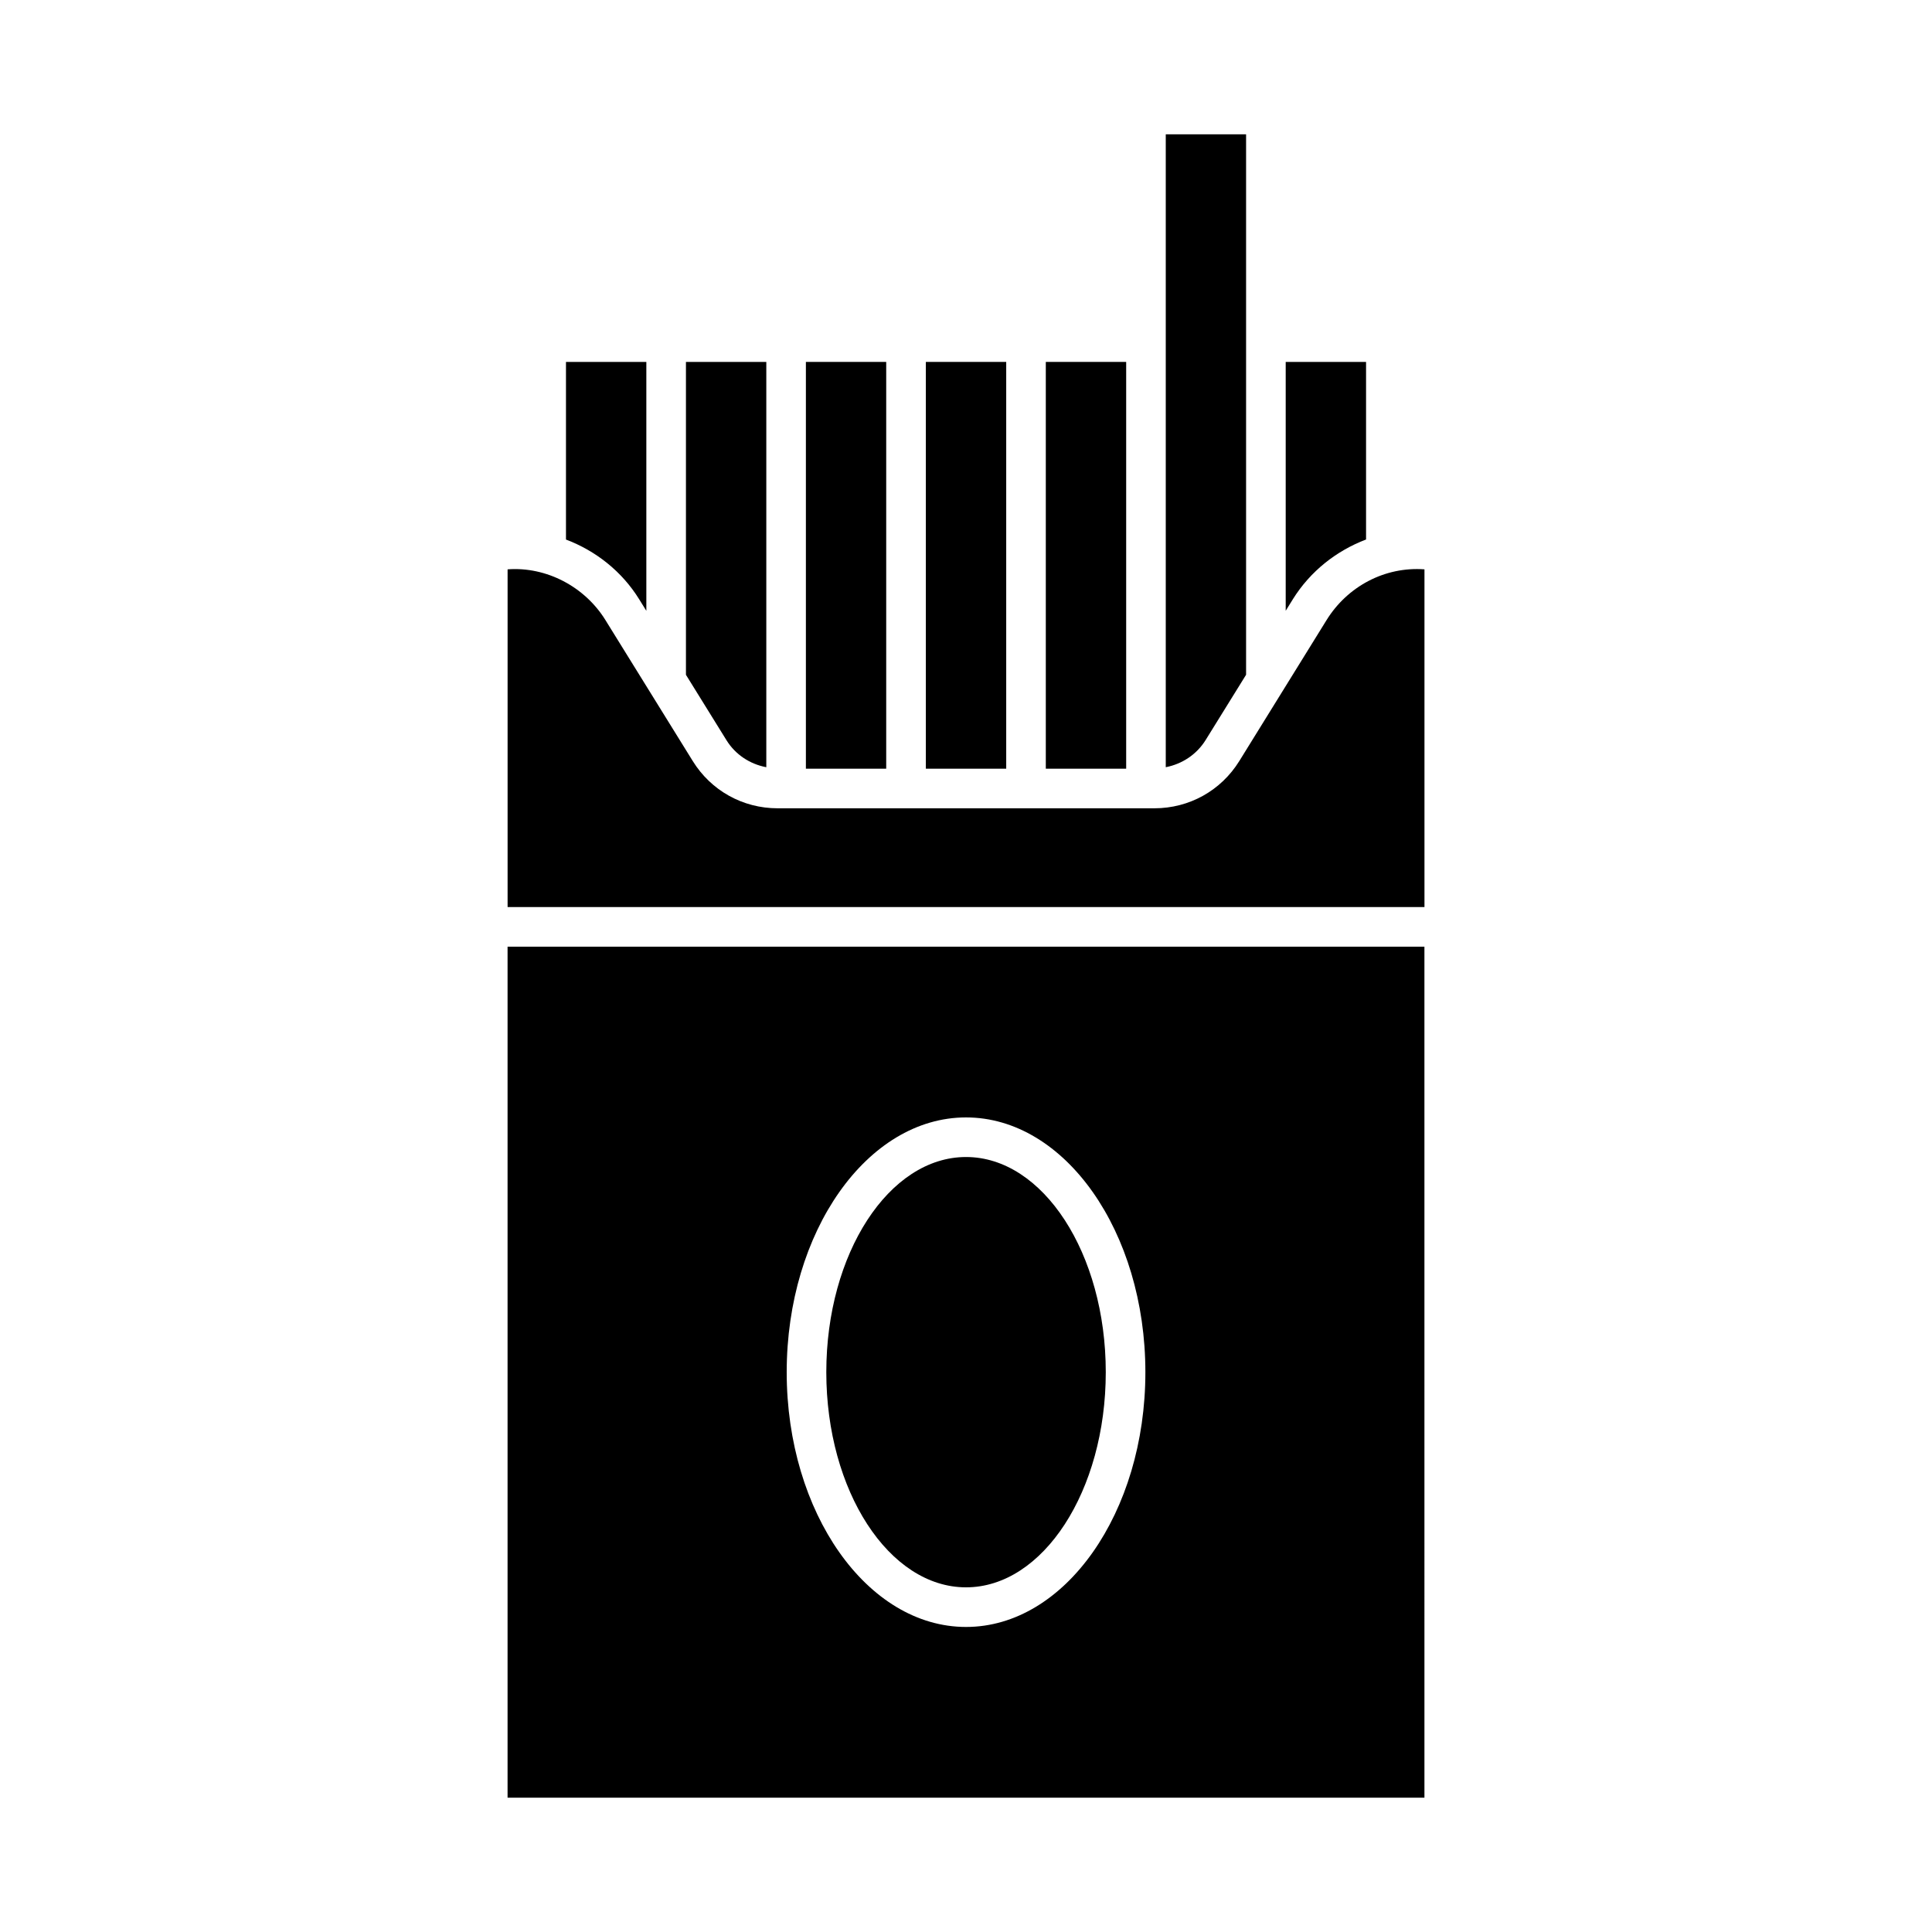 <?xml version="1.0" encoding="UTF-8"?>
<!-- Uploaded to: ICON Repo, www.svgrepo.com, Generator: ICON Repo Mixer Tools -->
<svg fill="#000000" width="800px" height="800px" version="1.1" viewBox="144 144 512 512" xmlns="http://www.w3.org/2000/svg">
 <g>
  <path d="m506.02 239.91v47.062c-7.871 2.992-14.789 8.418-19.398 15.828l-1.898 3.066v-65.957z"/>
  <path d="m452.94 179.59h21.285v143.23l-10.727 17.309c-2.394 3.84-6.223 6.34-10.559 7.191z"/>
  <path d="m421.15 239.91h21.297v107.8h-21.297z"/>
  <path d="m389.36 239.91h21.297v107.8h-21.297z"/>
  <path d="m357.57 239.91h21.285v107.8h-21.285z"/>
  <path d="m336.51 340.14-10.727-17.309v-82.918h21.297v107.41c-4.348-0.832-8.188-3.328-10.57-7.18z"/>
  <path d="m293.99 239.91h21.297v65.969l-1.898-3.066c-4.598-7.422-11.523-12.848-19.398-15.828z"/>
  <path d="m304.46 308.35 23.121 37.324c4.859 7.852 13.266 12.531 22.504 12.531h99.84c9.238 0 17.645-4.68 22.504-12.523l23.113-37.336c5.543-8.965 15.48-14.242 25.957-13.465v89.5h-242.98v-89.5c10.324-0.766 20.484 4.629 25.945 13.469z"/>
  <path d="m278.51 394.88v225.53h242.98l-0.004-225.53zm121.5 180.28c-26.207 0-47.527-30.281-47.527-67.512s21.316-67.52 47.527-67.52c26.207 0 47.527 30.293 47.527 67.52 0 37.23-21.316 67.512-47.527 67.512z"/>
  <path d="m400.01 564.66c-20.414 0-37.031-25.59-37.031-57.016 0-31.445 16.613-57.023 37.031-57.023 20.402 0 37.031 25.578 37.031 57.023 0 31.438-16.625 57.016-37.031 57.016z"/>
 </g>
</svg>